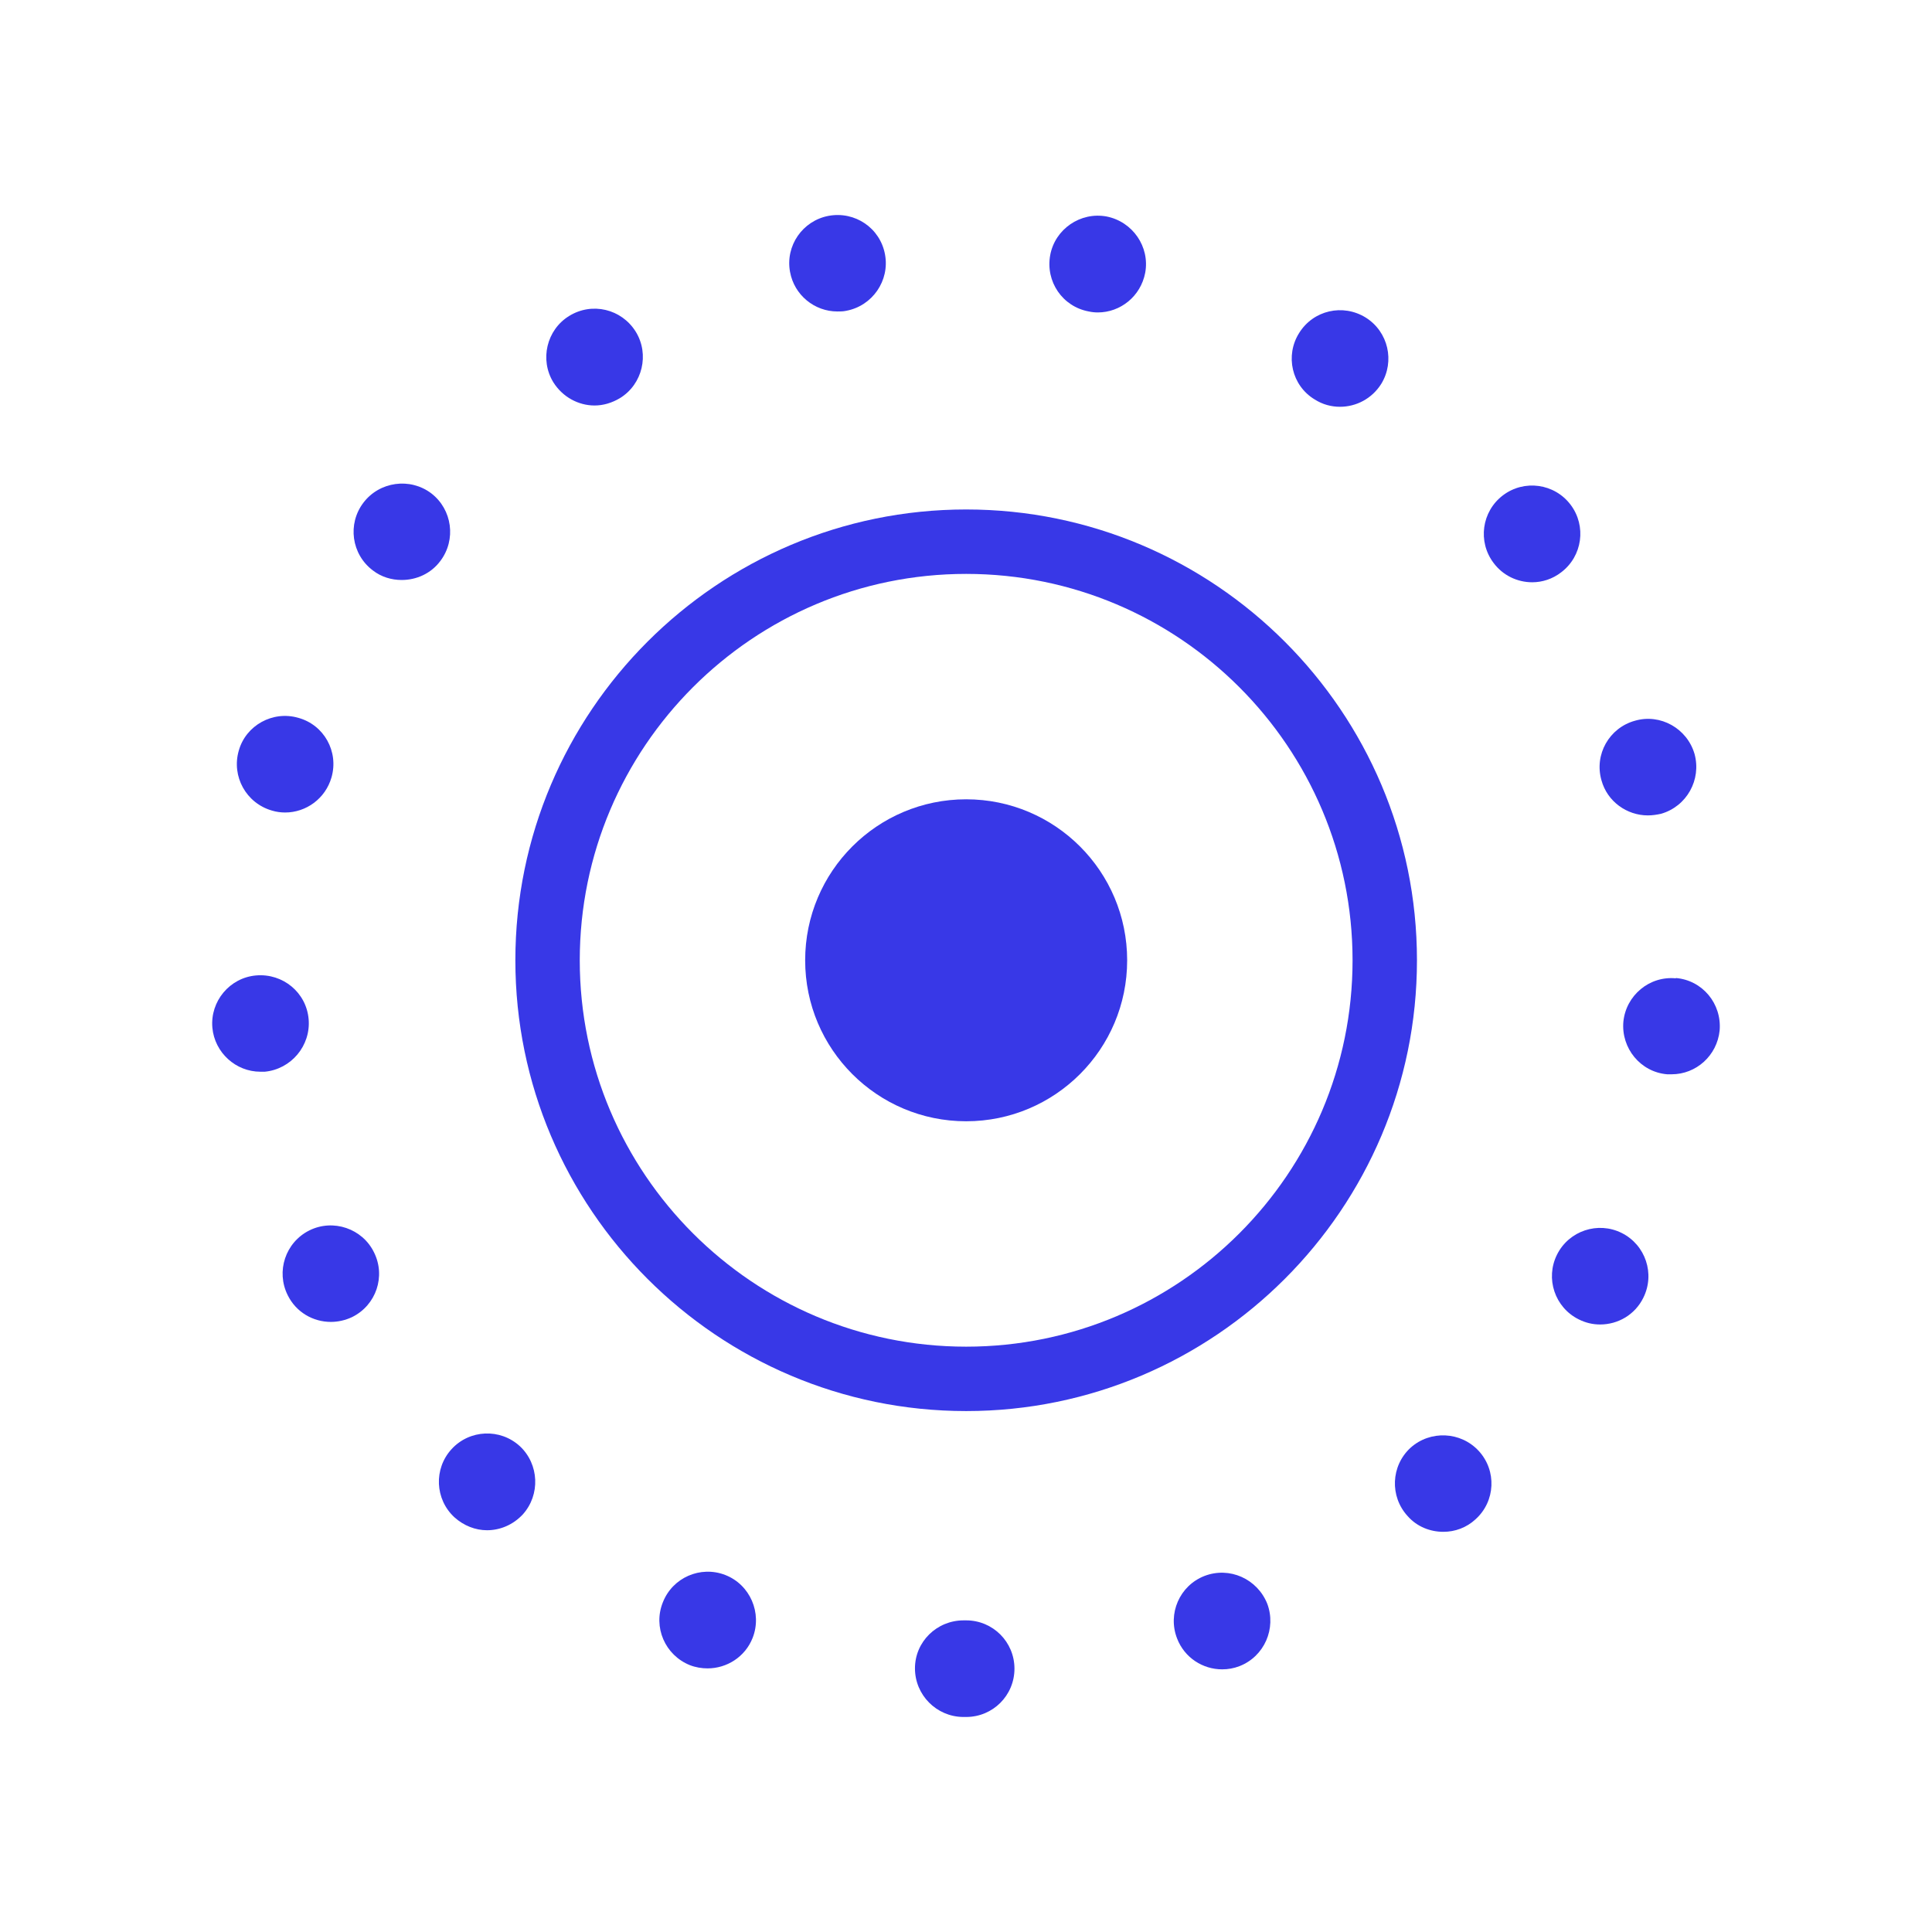 <svg width="60" height="60" viewBox="0 0 60 60" fill="none" xmlns="http://www.w3.org/2000/svg">
<path d="M30.005 15.822C22.285 15.822 16.005 22.102 16.005 29.823C16.005 37.542 22.285 43.822 30.005 43.822C37.725 43.822 44.005 37.542 44.005 29.823C44.005 22.102 37.725 15.822 30.005 15.822ZM30.005 41.822C23.385 41.822 18.005 36.443 18.005 29.823C18.005 23.203 23.385 17.823 30.005 17.823C36.625 17.823 42.005 23.203 42.005 29.823C42.005 36.443 36.625 41.822 30.005 41.822Z" fill="#3838E7"/>
<path d="M30.005 34.822C32.766 34.822 35.005 32.584 35.005 29.823C35.005 27.061 32.766 24.823 30.005 24.823C27.244 24.823 25.005 27.061 25.005 29.823C25.005 32.584 27.244 34.822 30.005 34.822Z" fill="#3838E7"/>
<path d="M9.605 38.213C8.865 38.583 8.565 39.483 8.935 40.223C9.195 40.753 9.725 41.053 10.275 41.053C10.495 41.053 10.725 41.003 10.935 40.903C11.685 40.533 11.985 39.633 11.615 38.893C11.255 38.153 10.345 37.843 9.605 38.213Z" fill="#3838E7"/>
<path d="M18.465 12.593C18.735 12.593 19.005 12.513 19.255 12.363C19.955 11.933 20.175 11.003 19.745 10.303C19.305 9.593 18.385 9.373 17.675 9.813C16.975 10.243 16.755 11.173 17.185 11.873C17.475 12.333 17.965 12.593 18.465 12.593Z" fill="#3838E7"/>
<path d="M8.445 25.173C8.575 25.213 8.715 25.233 8.855 25.233C9.505 25.233 10.105 24.803 10.295 24.143C10.525 23.343 10.065 22.513 9.265 22.293C8.475 22.063 7.635 22.523 7.415 23.313C7.185 24.113 7.645 24.943 8.445 25.173Z" fill="#3838E7"/>
<path d="M40.825 12.403C41.075 12.563 41.345 12.633 41.615 12.633C42.115 12.633 42.605 12.383 42.895 11.923C43.325 11.223 43.115 10.303 42.415 9.863C41.705 9.423 40.785 9.633 40.345 10.343C39.905 11.043 40.115 11.973 40.825 12.403Z" fill="#3838E7"/>
<path d="M13.395 15.322C12.735 14.822 11.785 14.953 11.285 15.613C10.785 16.273 10.915 17.212 11.575 17.712C11.845 17.922 12.165 18.012 12.475 18.012C12.935 18.012 13.385 17.812 13.675 17.422C14.175 16.762 14.045 15.822 13.395 15.322Z" fill="#3838E7"/>
<path d="M51.175 25.323C51.315 25.323 51.445 25.303 51.585 25.273C52.385 25.043 52.845 24.213 52.625 23.413C52.395 22.623 51.565 22.153 50.775 22.383C49.975 22.603 49.505 23.433 49.735 24.233C49.915 24.893 50.525 25.323 51.175 25.323Z" fill="#3838E7"/>
<path d="M33.815 9.673C33.905 9.693 33.995 9.703 34.095 9.703C34.795 9.703 35.425 9.203 35.565 8.473C35.715 7.663 35.175 6.883 34.365 6.723C33.555 6.573 32.765 7.113 32.615 7.923C32.465 8.743 32.995 9.523 33.815 9.673Z" fill="#3838E7"/>
<path d="M26.005 9.673C26.095 9.673 26.185 9.673 26.275 9.653C27.095 9.503 27.635 8.713 27.485 7.903C27.335 7.083 26.555 6.553 25.735 6.703C24.925 6.853 24.385 7.633 24.535 8.443C24.665 9.163 25.295 9.673 26.005 9.673Z" fill="#3838E7"/>
<path d="M9.585 31.653C9.515 30.823 8.785 30.223 7.955 30.293C7.135 30.363 6.525 31.093 6.595 31.913C6.665 32.693 7.325 33.283 8.085 33.283H8.225C9.045 33.203 9.655 32.473 9.585 31.653Z" fill="#3838E7"/>
<path d="M48.775 15.673C48.275 15.013 47.335 14.883 46.675 15.383C46.015 15.883 45.885 16.823 46.385 17.483C46.675 17.873 47.125 18.083 47.585 18.083C47.895 18.083 48.215 17.983 48.485 17.773C49.145 17.273 49.275 16.333 48.775 15.673Z" fill="#3838E7"/>
<path d="M43.805 44.962C43.195 45.523 43.155 46.472 43.715 47.083C44.005 47.413 44.415 47.572 44.825 47.572C45.185 47.572 45.545 47.443 45.825 47.182C46.445 46.623 46.485 45.672 45.925 45.062C45.365 44.453 44.415 44.413 43.805 44.962Z" fill="#3838E7"/>
<path d="M50.365 38.292C49.625 37.922 48.725 38.222 48.355 38.962C47.985 39.703 48.285 40.602 49.025 40.972C49.245 41.083 49.465 41.133 49.695 41.133C50.245 41.133 50.775 40.833 51.035 40.303C51.405 39.562 51.105 38.663 50.365 38.292Z" fill="#3838E7"/>
<path d="M52.045 30.383C51.225 30.303 50.495 30.913 50.415 31.733C50.345 32.553 50.945 33.293 51.775 33.363C51.815 33.363 51.865 33.363 51.915 33.363C52.675 33.363 53.325 32.783 53.405 32.003C53.475 31.173 52.875 30.443 52.045 30.373V30.383Z" fill="#3838E7"/>
<path d="M22.525 48.913C21.755 48.613 20.885 48.993 20.585 49.763C20.275 50.533 20.655 51.403 21.425 51.713C21.605 51.783 21.795 51.813 21.975 51.813C22.575 51.813 23.145 51.453 23.375 50.863C23.675 50.093 23.295 49.213 22.525 48.913Z" fill="#3838E7"/>
<path d="M14.025 45.003C13.465 45.613 13.505 46.563 14.115 47.123C14.405 47.383 14.765 47.523 15.125 47.523C15.535 47.523 15.935 47.353 16.235 47.033C16.785 46.423 16.745 45.473 16.145 44.913C15.535 44.353 14.585 44.393 14.025 45.003Z" fill="#3838E7"/>
<path d="M30.005 50.322H29.925C29.095 50.322 28.415 50.983 28.415 51.812C28.415 52.642 29.085 53.312 29.905 53.322H30.005C30.835 53.322 31.505 52.653 31.505 51.822C31.505 50.992 30.835 50.322 30.005 50.322Z" fill="#3838E7"/>
<path d="M37.405 48.943C36.635 49.243 36.255 50.113 36.555 50.883C36.785 51.483 37.355 51.843 37.955 51.843C38.135 51.843 38.315 51.813 38.495 51.743C39.265 51.443 39.645 50.573 39.355 49.803C39.045 49.033 38.185 48.643 37.405 48.943Z" fill="#3838E7"/>
</svg>
